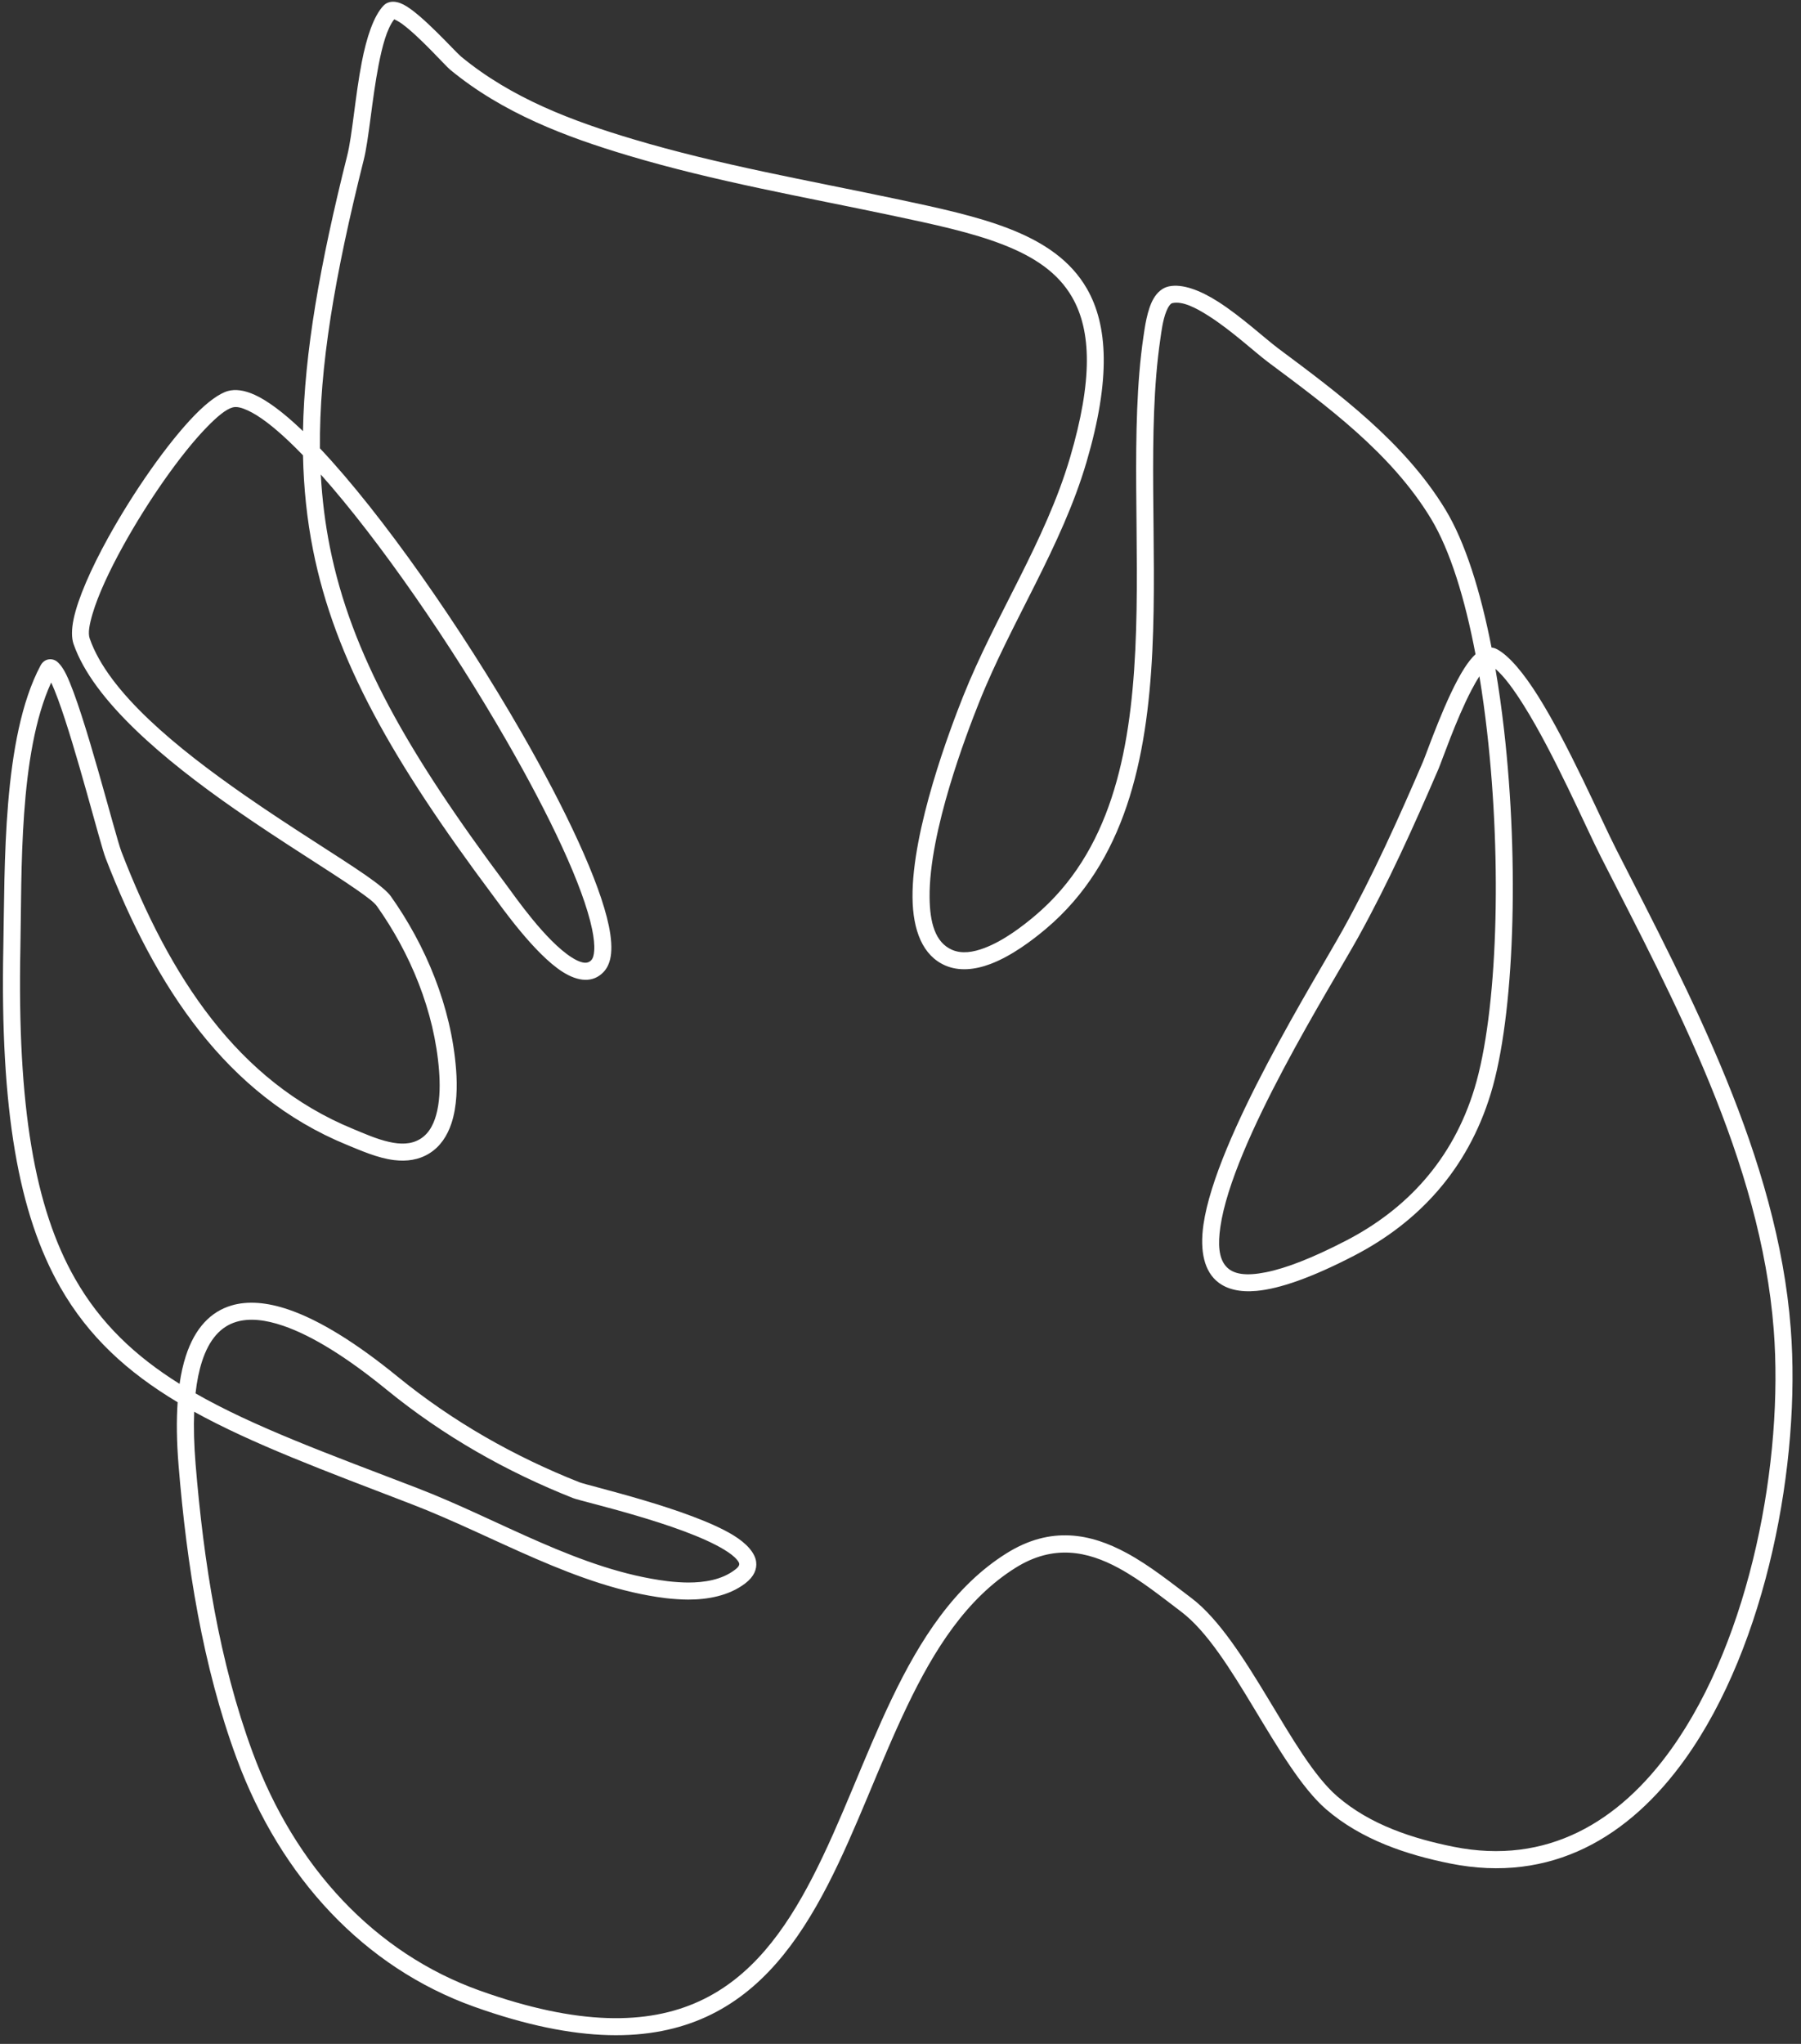 <?xml version="1.0" encoding="UTF-8"?><svg xmlns="http://www.w3.org/2000/svg" xmlns:xlink="http://www.w3.org/1999/xlink" height="4525.6" preserveAspectRatio="xMidYMid meet" version="1.0" viewBox="512.0 244.9 3988.2 4525.6" width="3988.2" zoomAndPan="magnify"><rect x="512.0" y="244.9" width="3988.2" height="4525.6" fill="#333333" stroke="none"/><g id="change1_1"><path d="M 1182.949 1199.562 C 1186.027 1026.309 1220.152 831.41 1280.961 589.105 C 1292.082 544.793 1298.66 456.953 1313.176 382.273 C 1323.727 327.957 1339.258 280.465 1361.43 257.156 C 1370.25 247.906 1386.062 244.93 1405.816 255.199 C 1445.98 276.059 1519.473 359.023 1533.004 370.168 C 1645.836 463.285 1780.773 513.316 1914.438 553.223 C 2105.418 610.227 2300.57 643.977 2494.445 684.965 C 2589.922 705.152 2677.23 723.91 2749.152 752.266 C 2824.594 781.992 2883.453 822.395 2918.941 884.184 C 2965.324 964.902 2972.121 1083.75 2918.008 1268 C 2862.902 1455.547 2751.547 1620.809 2679.871 1800.801 C 2652.961 1868.395 2568.91 2086.16 2570.516 2232.238 C 2571.117 2287.055 2582.531 2331.609 2620.32 2348.016 C 2641.996 2357.43 2666.941 2353.383 2691.746 2344.07 C 2734.25 2328.113 2776.133 2295.984 2804.105 2272.344 C 2970.664 2131.602 3014.801 1915.07 3026.031 1684.316 C 3037.527 1447.41 3013.953 1195.391 3044.062 990.398 C 3047.035 970.18 3052.23 930.77 3066.262 906.469 C 3074.777 891.766 3086.477 881.906 3100.715 878.961 C 3130.527 872.805 3169.734 887.684 3208.883 912.594 C 3260.723 945.59 3313.672 994.805 3342.961 1016.652 C 3474.527 1114.816 3622.371 1223.832 3713.039 1373.605 C 3756.477 1445.367 3790.461 1553.508 3814.906 1678.656 C 3819.371 1679.152 3823.719 1680.582 3827.918 1682.918 C 3854.93 1697.91 3886.496 1736.125 3917.797 1785.895 C 3986.148 1894.531 4057.008 2058.742 4090.555 2124.559 C 4255 2447.195 4448.293 2807.699 4477.496 3186.512 C 4500.219 3480.996 4425.043 3886.281 4243.594 4139.805 C 4119.758 4312.824 3947.027 4415.922 3723.336 4371.055 C 3627.797 4351.891 3526.801 4318.656 3448.504 4250.934 C 3394.566 4204.273 3342.141 4115.422 3288.465 4026.527 C 3237.328 3941.797 3185.109 3856.934 3127.492 3813.398 C 3084.113 3780.621 3038.312 3743.59 2989.391 3717.035 C 2920.488 3679.652 2845.031 3663.609 2760.941 3716.25 C 2652.125 3784.367 2580.801 3897.375 2520.605 4023.086 C 2458.707 4152.352 2408.766 4295.09 2344.793 4419.055 C 2278.859 4546.82 2197.836 4654.68 2076.09 4710.477 C 1954.773 4766.074 1792.227 4770.512 1561.816 4688.129 C 1319.074 4601.332 1133.746 4403.207 1035.883 4137.832 C 960.727 3934.035 925.441 3709.148 907.488 3490.195 C 903.125 3436.984 902.535 3390.273 905.375 3349.762 C 794.129 3283.055 707.949 3204.613 645.391 3094.961 C 553.285 2933.508 512.047 2703.738 519.375 2342.141 C 522.992 2163.566 516.734 1878.281 601.672 1718.652 C 606.402 1709.785 612.93 1706.254 618.895 1705.027 C 623.852 1704.039 629.223 1704.535 634.805 1707.48 C 641.148 1710.836 650.305 1721.16 658.812 1738.695 C 698.875 1821.281 766.945 2094.609 781.066 2131.16 C 887.359 2406.375 1037.125 2639.277 1294.078 2744.688 C 1317.652 2754.363 1345.496 2767.031 1373.586 2773.32 C 1397.758 2778.734 1422.203 2779.609 1443.195 2766.379 C 1464.113 2753.195 1474.613 2729.73 1480.223 2704.121 C 1486.559 2675.176 1486.367 2643.27 1484.34 2616.547 C 1474.219 2483.082 1419.945 2354.602 1346.555 2251.184 C 1340.402 2242.512 1323.883 2230.219 1300.621 2214.062 C 1240.375 2172.215 1137.125 2109.762 1031.441 2036.164 C 876.969 1928.605 718.492 1796.746 674.906 1670.926 C 670.336 1657.742 670.172 1638.75 675.055 1615.5 C 684.652 1569.758 713.438 1504.355 751.312 1435.77 C 807.348 1334.34 883.129 1225.699 943.273 1164.031 C 971.707 1134.887 997.594 1116.07 1016.676 1110.703 C 1032.941 1106.152 1053.168 1108.66 1076.348 1119.281 C 1105.016 1132.438 1139.637 1158.457 1177.945 1194.777 Z M 1385.051 287.582 C 1368.613 308.496 1358.555 346.859 1350.273 389.48 C 1335.617 464.891 1328.848 553.543 1317.613 598.293 C 1253.184 855.066 1218.781 1057.492 1220.5 1237.602 C 1358.309 1383.668 1533.535 1635.25 1666.355 1866.059 C 1764.91 2037.328 1839.992 2197.336 1860.176 2294.719 C 1865.883 2322.25 1867.254 2345.258 1864.324 2362.75 C 1861.852 2377.562 1856.297 2389.055 1848.387 2397.305 C 1825.242 2421.43 1792.773 2419.004 1757.852 2396.812 C 1695.84 2357.406 1622.758 2253.32 1603.727 2227.852 C 1380.402 1928.984 1253.5 1705.117 1205.316 1463.191 C 1191.789 1395.277 1184.465 1325.906 1182.992 1253.035 C 1172.395 1242.066 1162.035 1231.77 1151.953 1222.199 C 1117.375 1189.441 1086.461 1165.52 1060.586 1153.645 C 1047.395 1147.578 1036.168 1144.484 1026.91 1147.082 C 1011.918 1151.312 992.664 1167.531 970.324 1190.43 C 912.012 1250.207 838.727 1355.691 784.395 1454.062 C 753.633 1509.75 728.93 1563.105 716.801 1604.531 C 709.949 1627.926 706.492 1646.656 710.613 1658.559 C 752.219 1778.66 905.582 1902.496 1053.039 2005.152 C 1158.707 2078.727 1261.941 2141.18 1322.18 2183.023 C 1350.555 2202.734 1369.871 2218.738 1377.375 2229.312 C 1454.562 2338.082 1511.379 2473.312 1522.023 2613.691 C 1524.777 2650.035 1524.074 2694.797 1511.719 2732.109 C 1502.574 2759.723 1487.141 2783.352 1463.348 2798.348 C 1439.301 2813.504 1412.254 2816.949 1384.645 2813.574 C 1348.102 2809.113 1310.496 2792.27 1279.734 2779.652 C 1013.207 2670.312 856.066 2430.246 745.812 2144.777 C 733.496 2112.891 680.105 1900.25 640.203 1792.43 C 634.918 1778.164 629.922 1765.824 625.293 1756.195 C 553.109 1914.309 560.527 2176.43 557.156 2342.91 C 550.02 2695.008 588.527 2919.023 678.215 3076.234 C 734.832 3175.473 811.707 3247.828 909.664 3309.059 C 912.973 3286.047 917.625 3265.508 923.523 3247.355 C 943.773 3185.035 978.762 3149.188 1024.449 3135.543 C 1059.953 3124.941 1102.746 3128.004 1151.641 3144.77 C 1219.969 3168.191 1301.355 3218.691 1392.094 3292.719 C 1515.453 3393.367 1651.551 3470.086 1794.891 3526.832 C 1815.289 3534.906 2039.934 3585.789 2135.492 3643.984 C 2166.281 3662.734 2184.199 3684.055 2186.469 3703.34 C 2188.312 3718.988 2182.301 3735.527 2162.312 3750.801 C 2126.023 3778.531 2078.688 3786.727 2035.934 3786.727 C 2021.84 3786.727 1999.891 3785.23 1986.02 3783.512 C 1788.859 3759.043 1607.535 3646.086 1421.738 3574.773 C 1229.875 3501.125 1070.609 3441.844 941.969 3370.805 C 940.574 3405.113 941.602 3443.824 945.152 3487.105 C 962.824 3702.668 997.344 3924.113 1071.336 4124.754 C 1165.09 4378.98 1341.992 4569.391 1574.539 4652.543 C 1792.246 4730.387 1945.719 4728.656 2060.344 4676.121 C 2174.535 4623.789 2249.371 4521.559 2311.211 4401.723 C 2375.02 4278.078 2424.785 4135.695 2486.52 4006.762 C 2549.961 3874.27 2626.203 3756.008 2740.891 3684.215 C 2838.996 3622.809 2927.023 3640.207 3007.422 3683.82 C 3058.004 3711.266 3105.438 3749.363 3150.277 3783.246 C 3210.953 3829.105 3266.965 3917.746 3320.816 4006.996 C 3372.191 4092.086 3421.605 4177.691 3473.242 4222.352 C 3546.492 4285.73 3641.363 4316.066 3730.773 4334 C 3938.363 4375.641 4097.938 4278.375 4212.875 4117.812 C 4389.539 3870.965 4461.945 3476.148 4439.832 3189.414 C 4411.012 2815.555 4219.176 2460.145 4056.859 2141.719 C 4023.633 2076.48 3953.535 1913.699 3885.797 1806.023 C 3864.062 1771.453 3843.059 1742.602 3823.543 1725.887 C 3830.98 1769.355 3837.312 1814.512 3842.562 1860.574 C 3876.547 2158.242 3865.609 2494.41 3813.215 2666.281 C 3761.637 2835.566 3652.215 2951.785 3510.582 3025.207 C 3415.016 3074.734 3344.711 3098.52 3294.914 3103.129 C 3256.727 3106.664 3229.188 3099.148 3210.109 3084.582 C 3178.895 3060.734 3168.48 3015.559 3176.969 2956.461 C 3204.48 2764.734 3425.457 2412.059 3486.137 2302.633 C 3552.125 2183.609 3608.543 2058.332 3662.891 1932.078 C 3671.672 1911.684 3714.086 1787.879 3754.781 1724.312 C 3762.98 1711.535 3771.352 1701.004 3779.406 1693.477 C 3756.008 1570.195 3723.305 1463.543 3680.715 1393.18 C 3592.586 1247.609 3448.211 1142.355 3320.352 1046.934 C 3291.559 1025.434 3239.574 976.922 3188.578 944.48 C 3159.145 925.754 3130.762 911.34 3108.355 915.98 C 3105.379 916.594 3103.367 918.984 3101.383 921.699 C 3098.934 925.051 3096.891 929.078 3095.082 933.453 C 3086.621 953.992 3083.617 981.062 3081.461 995.91 C 3051.5 1199.797 3075.215 1450.5 3063.781 1686.125 C 3052.023 1927.906 3002.984 2153.746 2828.5 2301.207 C 2797.824 2327.129 2751.637 2361.949 2705.031 2379.449 C 2670.422 2392.441 2635.512 2395.816 2605.27 2382.684 C 2555.305 2360.988 2533.523 2305.129 2532.727 2232.652 C 2531.07 2081.789 2616.969 1856.637 2644.762 1786.828 C 2716.008 1607.914 2826.98 1443.762 2881.742 1257.352 C 2931.719 1087.219 2929.004 977.531 2886.191 903.027 C 2854.805 848.387 2801.988 813.703 2735.301 787.418 C 2665.094 759.734 2579.824 741.645 2486.629 721.926 C 2291.746 680.734 2095.598 646.75 1903.629 589.426 C 1765.223 548.09 1625.785 495.727 1508.953 399.34 C 1497.469 389.859 1441.832 326.645 1401.988 297.469 C 1396.332 293.328 1388.996 289.508 1385.051 287.582 Z M 944.984 3330.164 C 1074.41 3404.168 1237.293 3463.496 1435.281 3539.492 C 1618.27 3609.727 1796.496 3721.91 1990.672 3746.008 C 2003.254 3747.566 2023.152 3748.938 2035.934 3748.938 C 2070.82 3748.938 2109.758 3743.398 2139.371 3720.773 C 2144.512 3716.848 2148.07 3713.461 2148.875 3709.449 C 2149.637 3705.66 2147.078 3702.293 2143.953 3698.504 C 2137.715 3690.945 2127.93 3683.621 2115.836 3676.258 C 2021.965 3619.094 1801.02 3569.902 1780.98 3561.969 C 1634.078 3503.809 1494.625 3425.148 1368.203 3322.004 C 1281.738 3251.457 1204.492 3202.836 1139.383 3180.516 C 1099.324 3166.781 1064.355 3163.066 1035.262 3171.754 C 1000.199 3182.227 975.004 3211.203 959.465 3259.031 C 952.824 3279.477 947.973 3303.148 944.984 3330.164 Z M 3788.07 1742.371 C 3782.148 1751.383 3776.168 1761.914 3770.246 1773.293 C 3736.316 1838.289 3704.957 1929.887 3697.605 1947.043 C 3642.762 2074.438 3585.789 2200.84 3519.188 2320.961 C 3459.648 2428.332 3241.383 2773.703 3214.367 2961.832 C 3208.973 2999.457 3210.547 3030.027 3226.738 3048.633 C 3242.488 3066.754 3271.078 3070.746 3315.246 3061.941 C 3359.793 3053.066 3418.137 3030.551 3493.195 2991.656 C 3625.988 2922.82 3728.703 2813.977 3777.07 2655.262 C 3828.441 2486.668 3838.363 2156.867 3805.016 1864.863 C 3800.262 1823.059 3794.602 1782.043 3788.07 1742.371 Z M 1222.352 1295.512 C 1225.359 1350.469 1231.977 1403.562 1242.379 1455.812 C 1289.633 1693.07 1414.988 1912.152 1634 2205.234 C 1651.898 2229.184 1719.793 2327.852 1778.121 2364.914 C 1786.402 2370.18 1794.363 2374.117 1801.898 2375.832 C 1809.16 2377.484 1815.832 2376.656 1821.113 2371.148 C 1825.551 2366.516 1827.148 2359.168 1827.816 2350.004 C 1828.766 2336.977 1827.023 2320.969 1823.176 2302.387 C 1803.5 2207.477 1729.652 2051.828 1633.598 1884.906 C 1511.504 1672.734 1353.332 1442.598 1222.352 1295.512" fill="#fff" fill-rule="evenodd"/></g></svg>